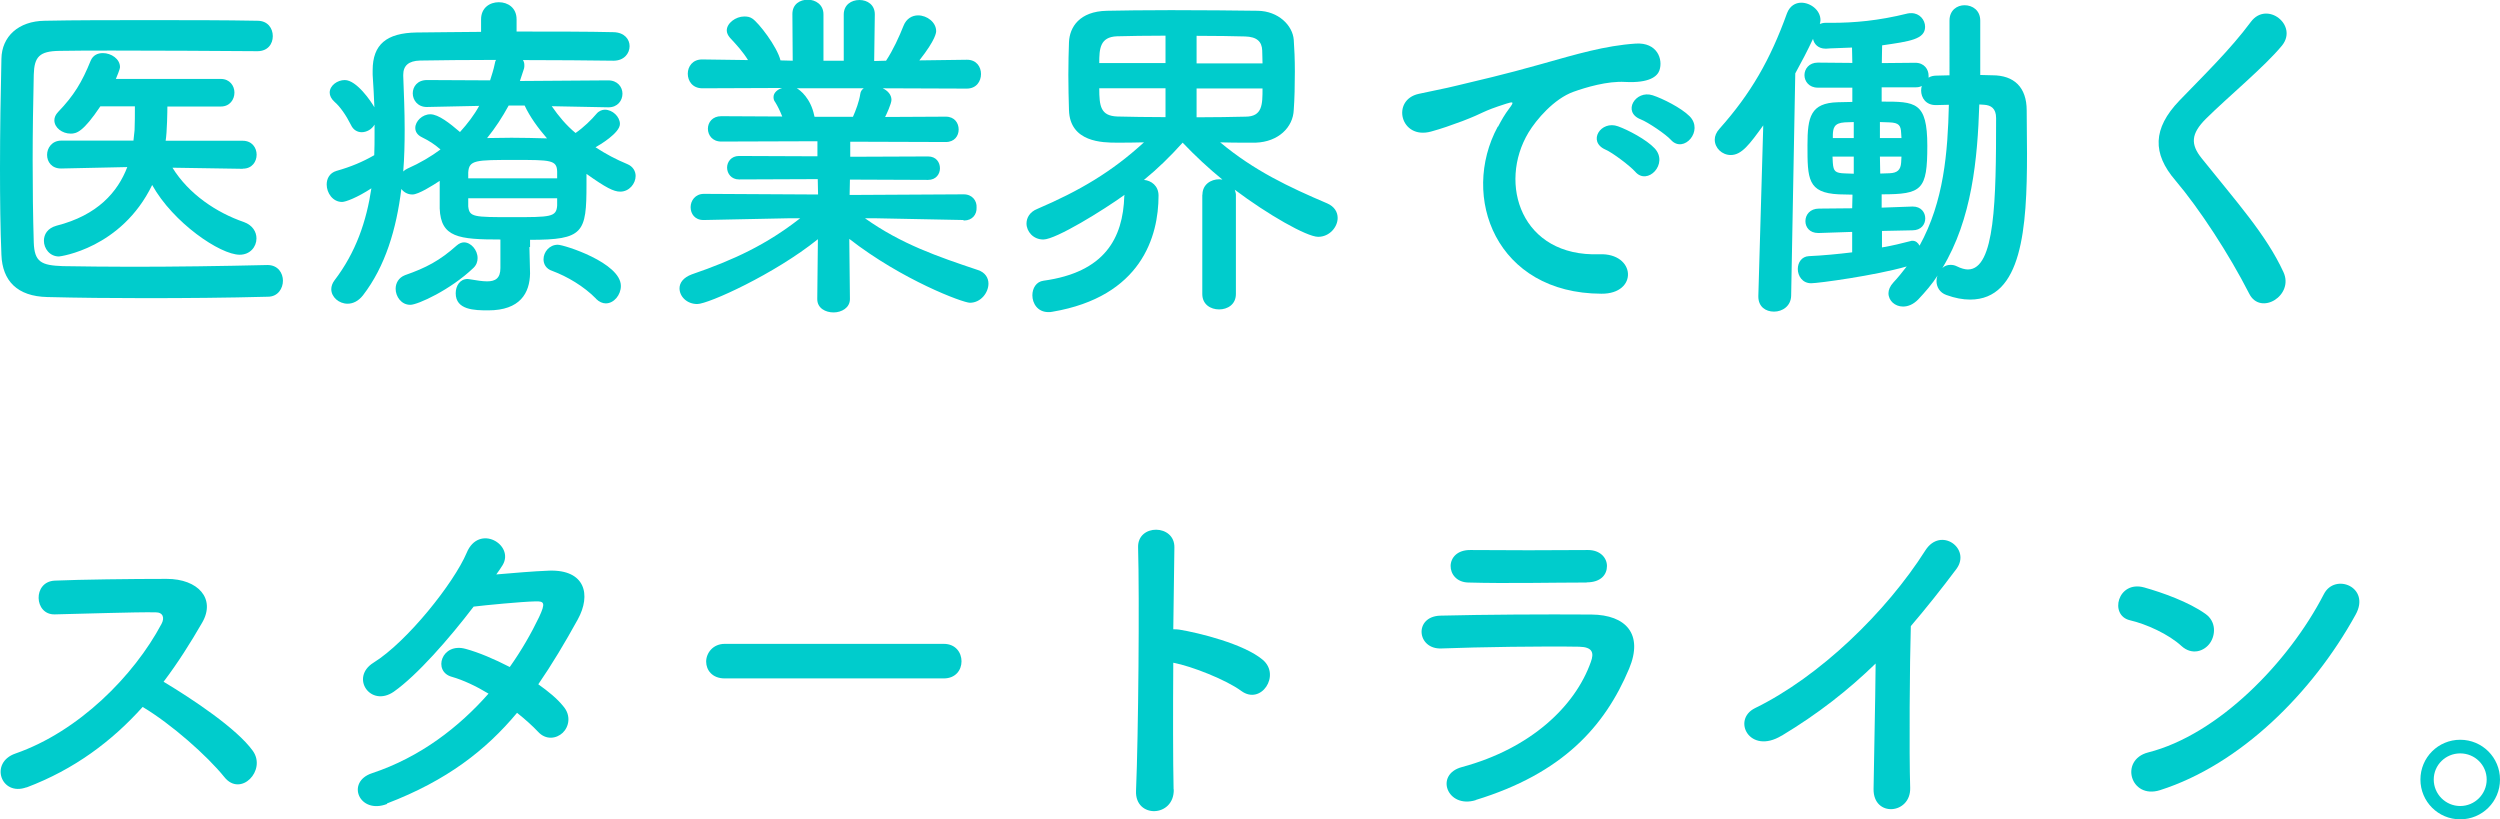 <?xml version="1.0" encoding="UTF-8"?>
<svg xmlns="http://www.w3.org/2000/svg" id="_レイヤー_2" width="157.72" height="51.69" viewBox="0 0 157.72 51.69"><defs><style>.cls-1{fill:#0cc;}</style></defs><g id="design"><path class="cls-1" d="m16.88,16.72c.66,0,.97.51.97.99s-.31,1.01-.95,1.01c-2.6.07-5.19.09-7.77.09-2.09,0-4.16-.02-6.14-.07-1.91-.04-2.84-1.03-2.9-2.66-.07-1.65-.09-3.52-.09-5.46,0-2.35.04-4.75.09-6.91.02-1.41,1.08-2.38,2.73-2.4,1.91-.04,4.25-.04,6.6-.04s4.77,0,6.82.04c.66,0,.97.48.97.97s-.31.95-.97.95c-2.84-.02-6.27-.04-9.11-.04-1.28,0-2.44,0-3.39.02-1.25.02-1.58.37-1.61,1.5-.04,1.78-.07,3.61-.07,5.39s.02,3.54.07,5.19c.04,1.25.48,1.45,1.83,1.5,1.32.02,2.79.04,4.36.04,2.68,0,5.63-.04,8.54-.11h.02Zm-1.56-6.07l-4.44-.07c1.03,1.67,2.79,2.84,4.51,3.43.55.2.79.62.79,1.03,0,.53-.4,1.03-1.06,1.03-1.23,0-4.2-2.02-5.52-4.4-1.94,4-5.81,4.51-5.88,4.51-.59,0-.95-.51-.95-.99,0-.4.22-.79.79-.95,2.6-.66,3.87-2.13,4.47-3.7l-4.16.09h-.02c-.59,0-.88-.42-.88-.86s.31-.9.9-.9h4.55l.07-.66c.02-.44.02-.97.02-1.5h-2.18c-1.08,1.61-1.5,1.72-1.87,1.72-.53,0-1.03-.37-1.03-.84,0-.18.07-.35.24-.53.99-1.03,1.5-1.87,2.05-3.23.15-.35.44-.48.77-.48.53,0,1.08.37,1.08.88,0,.04,0,.13-.26.75h6.62c.57,0,.86.44.86.86,0,.44-.29.88-.86.88h-3.37c0,.26-.02,1.63-.11,2.16h4.86c.59,0,.88.44.88.88s-.29.88-.86.88h-.02Z"/><path class="cls-1" d="m33.4,15.58c0,.46.04,1.14.04,1.67-.02,1.23-.62,2.33-2.64,2.33-.86,0-2.05-.02-2.05-1.08,0-.46.26-.9.75-.9.07,0,.11.02.15.02.42.07.79.13,1.08.13.53,0,.84-.2.84-.84v-1.8c-2.64,0-3.76-.13-3.83-1.96v-1.74c-.44.29-1.34.86-1.72.86-.31,0-.55-.15-.7-.35-.31,2.53-1.01,4.88-2.42,6.71-.29.37-.64.53-.97.53-.55,0-1.03-.42-1.03-.92,0-.18.07-.38.2-.55,1.36-1.78,2.02-3.74,2.33-5.81-.9.59-1.63.86-1.85.86-.59,0-.97-.57-.97-1.1,0-.37.18-.73.62-.86.92-.26,1.65-.57,2.38-.99.02-.46.02-.9.02-1.36v-.57c-.18.31-.51.48-.81.48-.26,0-.53-.13-.68-.46-.31-.62-.7-1.17-1.03-1.45-.22-.2-.31-.4-.31-.59,0-.44.48-.79.95-.79.75,0,1.67,1.36,1.87,1.72-.02-.68-.07-1.36-.11-2.05v-.29c0-1.63.88-2.35,2.77-2.38,1.12-.02,2.55-.02,4.07-.04v-.79c0-.73.55-1.08,1.12-1.08s1.12.35,1.12,1.08v.77c2.27,0,4.51,0,6.12.04.7.02,1.01.46,1.01.88,0,.46-.35.92-1.01.92h-.02c-1.54-.02-3.63-.04-5.7-.04.07.11.09.2.09.33,0,.07,0,.13-.02.2l-.26.79,5.57-.04c.59,0,.9.42.9.84,0,.44-.31.86-.88.86h-.02l-3.56-.07c.44.64.92,1.21,1.5,1.69.51-.35,1.01-.84,1.32-1.21.15-.18.35-.26.53-.26.48,0,.95.44.95.9,0,.57-1.3,1.34-1.54,1.47.64.42,1.3.77,2,1.06.37.15.53.46.53.75,0,.48-.4.99-.97.99-.42,0-.92-.26-2.13-1.12v.66c0,3.06-.18,3.5-3.56,3.5v.46Zm-7.52,3.65c-.57,0-.92-.53-.92-1.01,0-.35.18-.7.59-.86,1.32-.46,2.2-.92,3.26-1.87.15-.13.31-.2.46-.2.44,0,.86.48.86.99,0,.22-.07.44-.26.62-1.45,1.39-3.52,2.33-3.98,2.33Zm1.06-12.48h-.02c-.57,0-.88-.44-.88-.86s.29-.84.9-.84l3.98.02c.11-.35.22-.68.29-1.03.02-.11.04-.2.09-.26-1.87,0-3.61.02-4.8.04-.73.02-1.06.33-1.06.9v.07c.04,1.1.09,2.22.09,3.37,0,.9-.02,1.78-.09,2.66.07-.07.15-.13.26-.18.79-.35,1.5-.77,2.09-1.21-.4-.35-.73-.55-1.17-.77-.31-.15-.42-.37-.42-.59,0-.42.44-.86.95-.86s1.23.57,1.87,1.12c.48-.53.9-1.08,1.21-1.65l-3.3.07Zm8.21,4.07c-.02-.73-.42-.73-2.66-.73-2.49,0-2.9,0-2.95.79v.37h5.61v-.44Zm0,1.69h-5.61v.51c.07.68.35.68,2.77.68s2.79,0,2.84-.73v-.46Zm-3.06-5.85c-.4.73-.84,1.41-1.36,2.05.51,0,1.01-.02,1.54-.02.73,0,1.47.02,2.24.04-.57-.66-1.08-1.36-1.41-2.07h-1.01Zm5.52,12.19c-.77-.79-1.83-1.41-2.77-1.76-.4-.13-.55-.44-.55-.73,0-.46.37-.92.9-.92.4,0,3.98,1.14,3.98,2.6,0,.57-.44,1.1-.95,1.1-.2,0-.42-.09-.62-.29Z"/><path class="cls-1" d="m60.77,13.88l-5.54-.11h-.66c2.29,1.63,4.6,2.42,7.11,3.26.48.15.68.51.68.86,0,.57-.48,1.21-1.17,1.21-.44,0-4.27-1.43-7.61-4.03l.04,3.78v.02c0,.55-.53.84-1.03.84s-1.03-.26-1.03-.84v-.02l.04-3.76c-2.73,2.2-6.91,4.09-7.61,4.09-.66,0-1.12-.48-1.12-.99,0-.35.24-.68.77-.88,2.68-.92,4.73-1.89,6.84-3.54h-.73l-5.35.11h-.02c-.55,0-.81-.4-.81-.81s.29-.84.84-.84l7.2.04-.02-.97-4.97.02c-.48,0-.75-.37-.75-.75,0-.35.26-.73.75-.73l4.95.02v-.95l-6.07.02c-.55,0-.84-.4-.84-.81,0-.4.29-.79.84-.79l3.85.02c-.13-.33-.29-.66-.44-.9-.09-.11-.11-.22-.11-.33,0-.26.24-.48.55-.57l-5.04.02c-.62,0-.92-.46-.92-.92s.31-.9.9-.9h.02l2.88.04c-.31-.51-.73-.97-1.14-1.41-.13-.15-.2-.31-.2-.46,0-.46.57-.88,1.1-.88.18,0,.35.02.51.13.4.26,1.56,1.76,1.78,2.64l.77.02-.02-2.93v-.02c0-.62.48-.9.97-.9s.99.31.99.92v2.93h1.28V.92c0-.62.48-.92.99-.92s.97.31.97.9v.02l-.04,2.93.75-.02c.44-.66.84-1.54,1.1-2.2.18-.46.55-.66.92-.66.57,0,1.14.44,1.14.99,0,.07,0,.51-1.06,1.85l2.99-.04h.02c.59,0,.88.44.88.9s-.29.92-.9.92l-5.3-.02c.31.15.55.4.55.73,0,.24-.33.95-.4,1.08l3.83-.02c.55,0,.81.4.81.81,0,.4-.26.79-.81.79l-6.03-.02v.95l4.91-.02c.51,0,.75.37.75.75,0,.35-.24.73-.75.73l-4.93-.02-.02.97,7.2-.04c.55,0,.84.42.81.84.02.42-.26.81-.79.81h-.02Zm-10.52-8.32c.22.11.9.64,1.12,1.74l.02.07h2.42c.18-.4.4-.99.46-1.43.02-.18.11-.29.22-.37h-4.25Z"/><path class="cls-1" d="m75.86,12.28c0-.64.53-.97,1.06-.97.07,0,.13.02.2.02-.86-.7-1.72-1.5-2.51-2.33-.79.88-1.58,1.65-2.44,2.35.46.04.92.37.92.99,0,2.57-1.08,6.38-6.71,7.33-.09.02-.15.02-.24.02-.68,0-1.01-.55-1.01-1.06,0-.44.24-.86.7-.92,3.85-.53,5.02-2.66,5.1-5.35l.02-.07c-1.32.95-4.33,2.82-5.13,2.82-.64,0-1.06-.51-1.06-1.01,0-.35.2-.73.68-.92,2.66-1.14,4.69-2.33,6.73-4.2-.62.02-1.23.02-1.72.02-.88,0-2.95-.02-3.01-2.05-.02-.68-.04-1.45-.04-2.22s.02-1.47.04-2.07c.04-.95.66-1.94,2.38-1.98.92-.02,2.42-.04,4.05-.04,1.96,0,4.07.02,5.48.04,1.3.02,2.2.92,2.27,1.83.04.53.07,1.25.07,2,0,.86-.02,1.76-.07,2.42-.04,1.1-.97,2.02-2.4,2.07h-.59c-.51,0-1.08,0-1.65-.02,2.13,1.78,4.33,2.82,6.75,3.85.46.2.66.55.66.92,0,.57-.51,1.19-1.23,1.19s-3.19-1.41-5.26-2.97c.02.09.07.2.07.31v6.27c0,.66-.53.97-1.06.97s-1.06-.31-1.06-.97v-6.27Zm-2.33-10.03c-1.21,0-2.31.02-3.06.04-1.08.04-1.12.79-1.12,1.69h4.18v-1.74Zm0,3.32h-4.18c0,1.14.09,1.74,1.14,1.78.81.02,1.89.04,3.04.04v-1.83Zm6.12-1.58c0-.31-.02-.57-.02-.81-.02-.55-.33-.86-1.08-.88-.73-.02-1.85-.04-3.06-.04v1.74h4.16Zm-4.16,1.58v1.83c1.12,0,2.22-.02,3.08-.04,1.08,0,1.08-.77,1.08-1.78h-4.16Z"/><path class="cls-1" d="m94.51,7.99c.22-.42.42-.77.7-1.14.35-.46.24-.44-.18-.31-1.65.53-1.28.53-2.77,1.1-.7.26-1.32.48-1.98.66-1.94.53-2.53-2-.77-2.38.46-.11,1.74-.35,2.44-.53,1.08-.26,3.01-.7,5.26-1.34,2.27-.64,4.05-1.17,5.98-1.3,1.36-.09,1.74.99,1.5,1.69-.13.37-.62.81-2.16.73-1.12-.07-2.51.35-3.26.62-1.23.44-2.35,1.76-2.84,2.57-1.94,3.23-.46,7.86,4.47,7.68,2.31-.09,2.46,2.51.13,2.49-6.65-.02-8.93-6.12-6.54-10.54Zm6.78,1.45c-1.17-.51-.29-1.87.79-1.47.62.22,1.8.84,2.31,1.39.9.97-.46,2.38-1.23,1.47-.31-.35-1.41-1.19-1.87-1.39Zm2.22-1.91c-1.19-.46-.33-1.87.75-1.52.62.2,1.8.79,2.33,1.32.92.92-.37,2.38-1.17,1.5-.31-.35-1.45-1.12-1.91-1.3Z"/><path class="cls-1" d="m116.84,14.63l-2.09.07h-.04c-.55,0-.81-.37-.81-.75,0-.4.29-.79.86-.79l2.09-.02.02-.86c-.31,0-.59-.02-.86-.02-1.98-.09-1.98-.99-1.98-3.1,0-1.8.2-2.66,1.91-2.71.31,0,.62-.02.92-.02v-.9h-2.18c-.55,0-.84-.4-.84-.79s.29-.79.84-.79l2.18.02c0-.35-.02-.68-.02-.97-.75.04-1.34.04-1.63.07h-.04c-.46,0-.73-.29-.79-.62-.35.75-.73,1.47-1.12,2.18l-.26,14.04c-.02.64-.55.99-1.08.99s-.99-.31-.99-.95v-.04l.31-10.76c-.86,1.19-1.36,1.87-2.05,1.87-.55,0-1.01-.44-1.01-.97,0-.22.09-.46.31-.7,1.96-2.2,3.19-4.33,4.25-7.28.18-.46.53-.66.9-.66.57,0,1.21.46,1.21,1.1,0,.07-.02.15-.04.24.11-.04.22-.07.35-.07h.37c1.45,0,2.97-.13,4.82-.59.09-.02.15-.02.24-.02.51,0,.86.42.86.86,0,.79-.97.92-2.71,1.17,0,.33-.02.7-.02,1.12l2.11-.02c.57,0,.84.42.84.81v.13c.13-.09.31-.13.51-.13l.81-.02V1.3c0-.66.48-.97.95-.97.51,0,.99.33.99.97v3.43l.77.02c1.36,0,2.16.75,2.16,2.22,0,.86.02,1.8.02,2.73,0,4.69-.31,9.2-3.59,9.2-.46,0-.95-.09-1.5-.29-.42-.15-.62-.51-.62-.88,0-.11.02-.24.07-.35-.35.55-.77,1.03-1.23,1.52-.31.31-.64.44-.95.44-.51,0-.92-.37-.92-.84,0-.2.09-.44.31-.68.31-.33.57-.66.84-1.01-1.98.57-5.57,1.06-6.03,1.06-.55,0-.84-.46-.84-.9,0-.4.24-.79.7-.81.88-.04,1.83-.13,2.73-.24v-1.28Zm.11-4.75h-1.34c0,.15.02.29.02.4.04.53.15.64.77.66.18,0,.37.02.55.02v-1.08Zm0-2.18c-.2,0-.4.02-.57.02-.68.04-.73.37-.75.77v.22h1.32v-1.01Zm2.99.7c-.02-.48-.13-.66-.75-.68-.18,0-.4-.02-.59-.02v1.01h1.36l-.02-.31Zm-1.34,1.47l.02,1.08c.2,0,.4-.02.59-.02.48-.02.7-.2.73-.68,0-.13.02-.24.02-.37h-1.36Zm.13,4.71v1.03c.66-.11,1.25-.26,1.8-.4.04-.02.09-.02.13-.02.2,0,.35.13.44.31,1.54-2.79,1.78-5.9,1.85-8.89-.26,0-.53.02-.79.02h-.04c-.62,0-.92-.46-.92-.92,0-.11.02-.2.04-.29-.11.07-.24.09-.42.09h-2.11v.9c2.13,0,2.88,0,2.88,2.79s-.33,3.06-2.88,3.06v.84l1.94-.07h.02c.53,0,.79.37.79.75s-.26.75-.81.75l-1.91.04Zm3.81,2.33c.13-.13.31-.2.51-.2.13,0,.26.02.4.09.26.13.51.2.7.2,1.72,0,1.78-4.4,1.78-9.55,0-.62-.33-.81-.75-.84-.11,0-.2-.02-.31-.02-.11,3.43-.46,7.24-2.33,10.32Z"/><path class="cls-1" d="m141.9,18.53c-1.28-2.51-3.15-5.37-4.66-7.15-1.45-1.69-1.45-3.26.26-5.04,1.5-1.56,3.19-3.19,4.51-4.97,1.01-1.34,2.99.22,1.96,1.5-1.1,1.34-3.43,3.26-4.8,4.62-.95.95-.99,1.61-.26,2.51,2.2,2.75,4.07,4.82,5.15,7.17.68,1.47-1.45,2.77-2.16,1.36Z"/><path class="cls-1" d="m1.67,49.67c-1.61.59-2.35-1.56-.7-2.13,4-1.39,7.48-4.91,9.22-8.18.2-.37.11-.73-.37-.73-1.39-.02-4.42.09-6.36.13-1.32.04-1.41-2.07,0-2.13,1.61-.07,4.84-.11,7.06-.11,1.98,0,3.1,1.25,2.24,2.75-.75,1.3-1.54,2.55-2.44,3.74,1.83,1.1,4.62,2.95,5.63,4.36.88,1.23-.77,2.95-1.8,1.65-1.08-1.34-3.34-3.34-5.15-4.42-1.94,2.16-4.31,3.94-7.33,5.08Z"/><path class="cls-1" d="m24.42,50.72c-1.76.68-2.62-1.39-.95-1.94,3.04-1.01,5.48-2.9,7.35-5.02-.79-.48-1.61-.86-2.31-1.06-1.23-.33-.66-2.2.88-1.76.81.22,1.8.64,2.77,1.14.75-1.06,1.36-2.13,1.85-3.15.42-.9.33-1.01-.24-.99-.88.02-3.15.24-3.89.33-1.54,2.02-3.56,4.33-5.04,5.37-1.47,1.01-2.77-.9-1.28-1.83,2.13-1.32,5.08-5.04,5.88-6.93.77-1.87,3.04-.51,2.27.77-.11.18-.24.37-.4.59,1.08-.09,2.29-.2,3.34-.24,2.27-.07,2.66,1.52,1.8,3.08-.81,1.47-1.63,2.84-2.49,4.09.62.44,1.19.9,1.58,1.39.51.59.35,1.3-.04,1.67s-1.06.48-1.56-.07c-.33-.35-.79-.77-1.32-1.19-1.96,2.35-4.42,4.27-8.21,5.72Z"/><path class="cls-1" d="m45.72,42.8c-.79,0-1.17-.53-1.17-1.06s.42-1.12,1.17-1.12h13.82c.75,0,1.12.55,1.12,1.1s-.37,1.08-1.12,1.08h-13.82Z"/><path class="cls-1" d="m74.05,49.8c.04,1.78-2.46,1.85-2.38.09.15-3.56.22-12.19.13-15.36-.04-1.5,2.33-1.47,2.29.02-.02,1.08-.04,2.99-.07,5.15.11,0,.24,0,.37.02,1.23.2,4.09.9,5.28,1.91,1.14.97-.11,2.88-1.36,1.96-.95-.7-3.12-1.56-4.29-1.78-.02,3.04-.02,6.21.02,7.99Z"/><path class="cls-1" d="m93.1,50.48c-1.8.55-2.62-1.63-.86-2.09,4.33-1.17,7.13-3.83,8.12-6.62.22-.59.11-.95-.73-.97-2.24-.04-6.34.02-8.69.11-1.56.07-1.76-2.02-.07-2.07,2.84-.07,6.54-.09,9.53-.07,2.2.02,3.28,1.25,2.38,3.41-1.54,3.67-4.22,6.62-9.68,8.29Zm7-13.73c-2.07,0-5.1.07-7.48,0-1.45-.04-1.54-2.07.15-2.05,2.11.02,5.19.02,7.42,0,.75,0,1.19.48,1.19,1.01s-.37,1.03-1.28,1.03Z"/><path class="cls-1" d="m112.4,46.41c-2.02,1.23-3.17-1.01-1.67-1.74,4.05-1.98,8.25-6.03,10.74-9.95.97-1.52,2.9-.11,1.96,1.17-.99,1.32-1.94,2.51-2.88,3.61-.07,2.24-.11,8.01-.04,10.21.04,1.67-2.33,1.87-2.31.07.02-1.76.11-5.35.13-7.92-1.74,1.69-3.63,3.17-5.92,4.55Z"/><path class="cls-1" d="m137.63,40.76c-.81-.75-2.22-1.39-3.26-1.63-1.32-.31-.77-2.53.9-2.07,1.17.33,2.82.92,3.87,1.67.68.48.64,1.32.29,1.83s-1.12.81-1.8.2Zm-1.36,9.09c-1.87.59-2.57-1.91-.75-2.38,4.42-1.12,8.87-5.68,11.09-9.99.7-1.36,2.97-.44,2,1.3-2.73,4.95-7.28,9.46-12.34,11.07Z"/><path class="cls-1" d="m155.21,51.69c-1.39,0-2.51-1.12-2.51-2.51s1.12-2.51,2.51-2.51,2.51,1.12,2.51,2.51-1.12,2.51-2.51,2.51Zm0-4.16c-.92,0-1.67.73-1.67,1.65s.75,1.67,1.67,1.67,1.67-.75,1.67-1.67-.75-1.65-1.67-1.65Z"/></g></svg>

